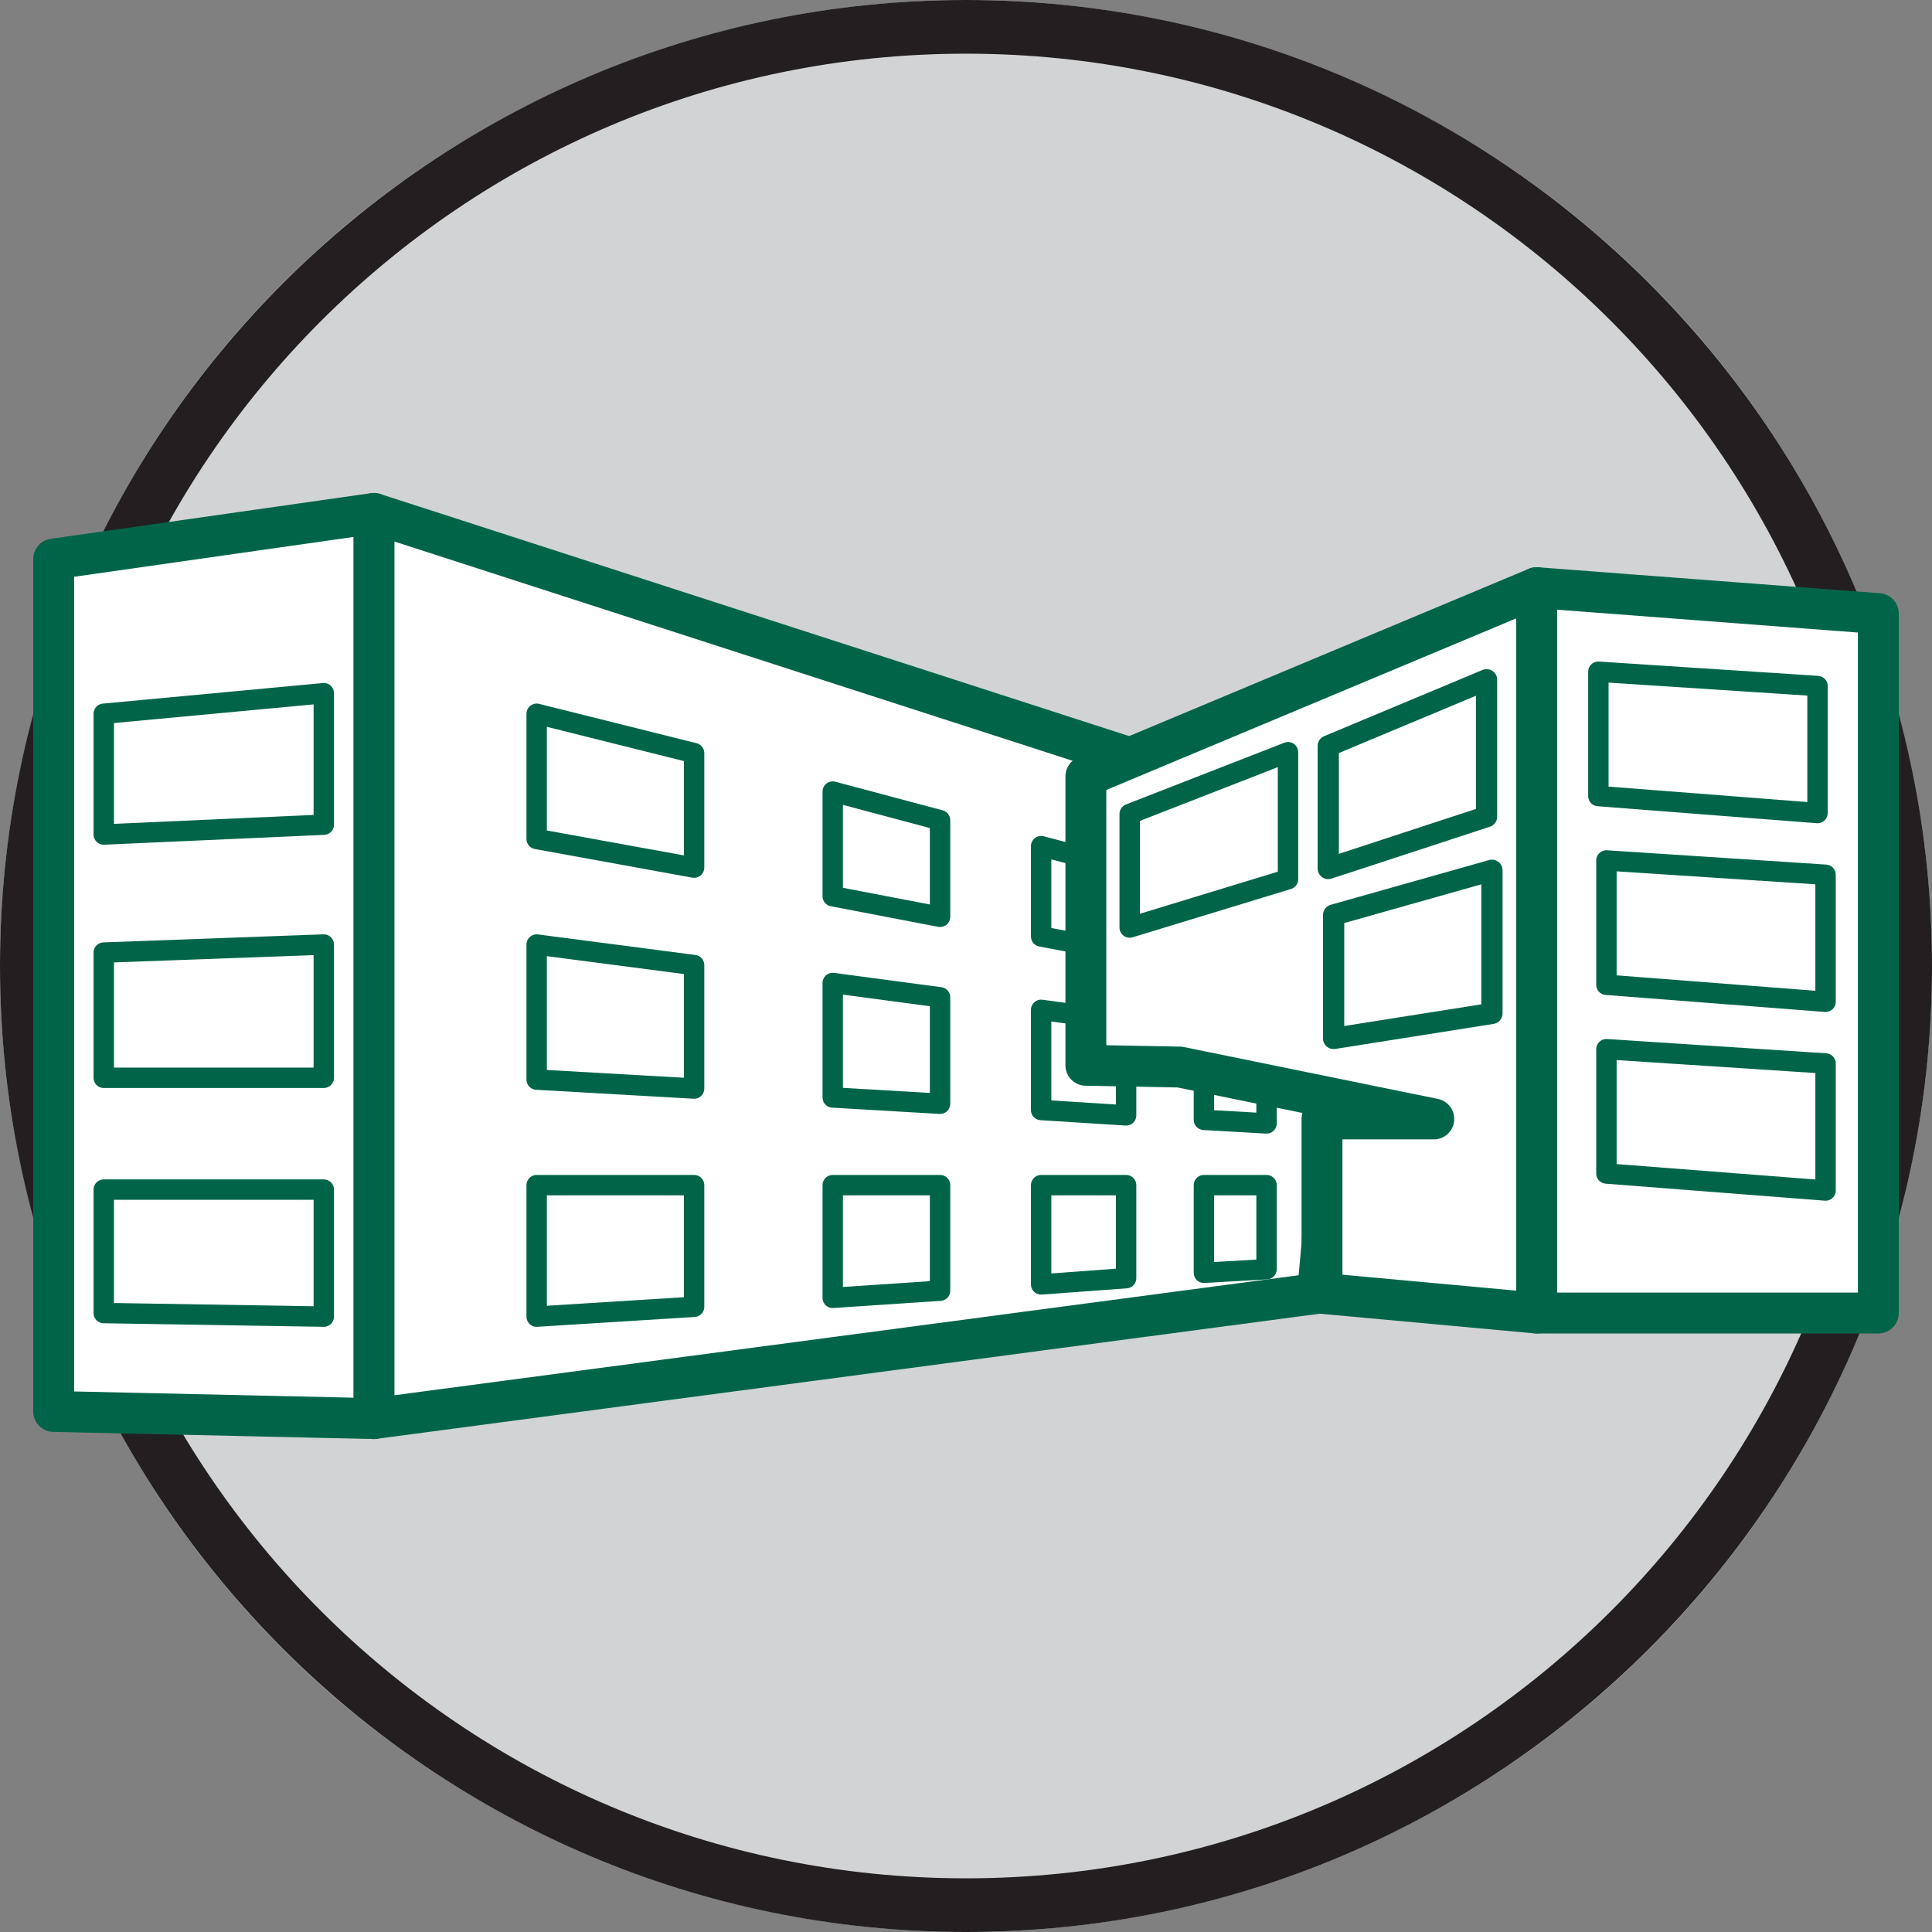 <?xml version="1.0" encoding="utf-8"?>
<!-- Generator: Adobe Illustrator 24.1.3, SVG Export Plug-In . SVG Version: 6.00 Build 0)  -->
<svg version="1.1" id="Layer_1" xmlns="http://www.w3.org/2000/svg" xmlns:xlink="http://www.w3.org/1999/xlink" x="0px" y="0px"
	 viewBox="0 0 216 216" style="enable-background:new 0 0 216 216;" xml:space="preserve">
<rect x="0" y="0" width="216" height="216" fill="#808080" stroke="none"/>
<style type="text/css">
	.st0{fill:#D1D3D4;}
	.st1{fill:#231F20;}
	.st2{fill:#FFFFFF;stroke:#006548;stroke-width:4.57;stroke-linecap:round;stroke-linejoin:round;}
	.st3{fill:#FFFFFF;stroke:#006548;stroke-width:2.28;stroke-linecap:round;stroke-linejoin:round;}
	.st4{fill:none;stroke:#006548;stroke-width:4.57;stroke-linecap:round;stroke-linejoin:round;}
	.st5{fill:#FFFFFF;stroke:#006548;stroke-width:2.375;stroke-linecap:round;stroke-linejoin:round;}
</style>
<g id="Layer_2_1_">
	<g id="Icons">
		<g id="Layer_1-2">
			<g id="Appy">
				<g id="Circle">
					<circle class="st0" cx="108" cy="108" r="108"/>
					<path class="st1" d="M108,6c56.3,0,102,45.7,102,102s-45.7,102-102,102S6,164.3,6,108S51.7,6,108,6 M108,0C48.4,0,0,48.4,0,108
						s48.4,108,108,108s108-48.4,108-108C216,48.4,167.6,0,108,0z"/>
				</g>
			</g>
		</g>
		<g>
			<polyline class="st2" points="41.8,158.6 41.8,57.4 144.8,90.7 144.8,97.9 147.9,102.5 147.9,102.5 147.9,114.5 149.8,117 
				147.3,144.6 			"/>
			<polygon class="st3" points="77.6,97 60,93.8 60,79.8 77.6,84.2 			"/>
			<polygon class="st3" points="77.6,121.7 60,120.7 60,105.6 77.6,107.9 			"/>
			<polygon class="st3" points="77.6,146.1 60,147.2 60,132.5 77.6,132.5 			"/>
			<polygon class="st3" points="105.1,102.5 93.1,100.2 93.1,88.5 105.1,91.7 			"/>
			<polygon class="st3" points="105.1,123.4 93.1,122.7 93.1,109.9 105.1,111.5 			"/>
			<polygon class="st3" points="105.1,144.3 93.1,145.1 93.1,132.5 105.1,132.5 			"/>
			<polygon class="st3" points="125.9,106.5 116.4,104.7 116.4,94.6 125.9,97.1 			"/>
			<polygon class="st3" points="125.9,124.7 116.4,124.1 116.4,112.9 125.9,114.2 			"/>
			<polygon class="st3" points="125.9,142.9 116.4,143.6 116.4,132.5 125.9,132.5 			"/>
			<polygon class="st3" points="141.6,141.9 134.6,142.3 134.6,132.5 141.6,132.5 			"/>
			<polygon class="st3" points="141.6,125.6 134.6,125.2 134.6,115.4 141.6,116.3 			"/>
			<polygon class="st3" points="141.6,109.5 134.6,108.2 134.6,99.2 141.6,101.2 			"/>
			<polygon class="st2" points="41.8,158.6 6,157.8 6,62.5 41.8,57.4 			"/>
			<polygon class="st3" points="36.2,92.2 11.6,93.3 11.6,79.8 36.2,77.5 			"/>
			<polygon class="st3" points="36.2,120.5 11.6,120.5 11.6,106.5 36.2,105.6 			"/>
			<polygon class="st3" points="36.2,147.2 11.6,146.8 11.6,133 36.2,133 			"/>
			<line class="st4" x1="41.8" y1="158.6" x2="147.3" y2="144.6"/>
			<polygon class="st2" points="171.8,146.8 171.8,65.7 210,68.6 210,146.8 			"/>
			<polygon class="st2" points="121.4,86.8 171.8,65.7 171.8,146.8 147.8,144.6 147.8,125.1 160.3,125.1 131.9,119.3 121.4,119.1 
							"/>
			<polygon class="st3" points="203.2,90.9 178.7,89 178.7,75.1 203.2,76.7 			"/>
			<polygon class="st3" points="204.1,112 179.6,110.1 179.6,96.2 204.1,97.8 			"/>
			<polygon class="st3" points="204.1,133.1 179.6,131.2 179.6,117.3 204.1,118.9 			"/>
			<polygon class="st3" points="126.3,103.7 144,98.3 144,84.1 126.3,91 			"/>
			<polygon class="st5" points="148.5,97.1 166.2,91.3 166.2,76 148.5,83.4 			"/>
			<polygon class="st5" points="149.1,116.1 166.8,113.3 166.8,97.3 149.1,102.3 			"/>
		</g>
	</g>
</g>
</svg>
